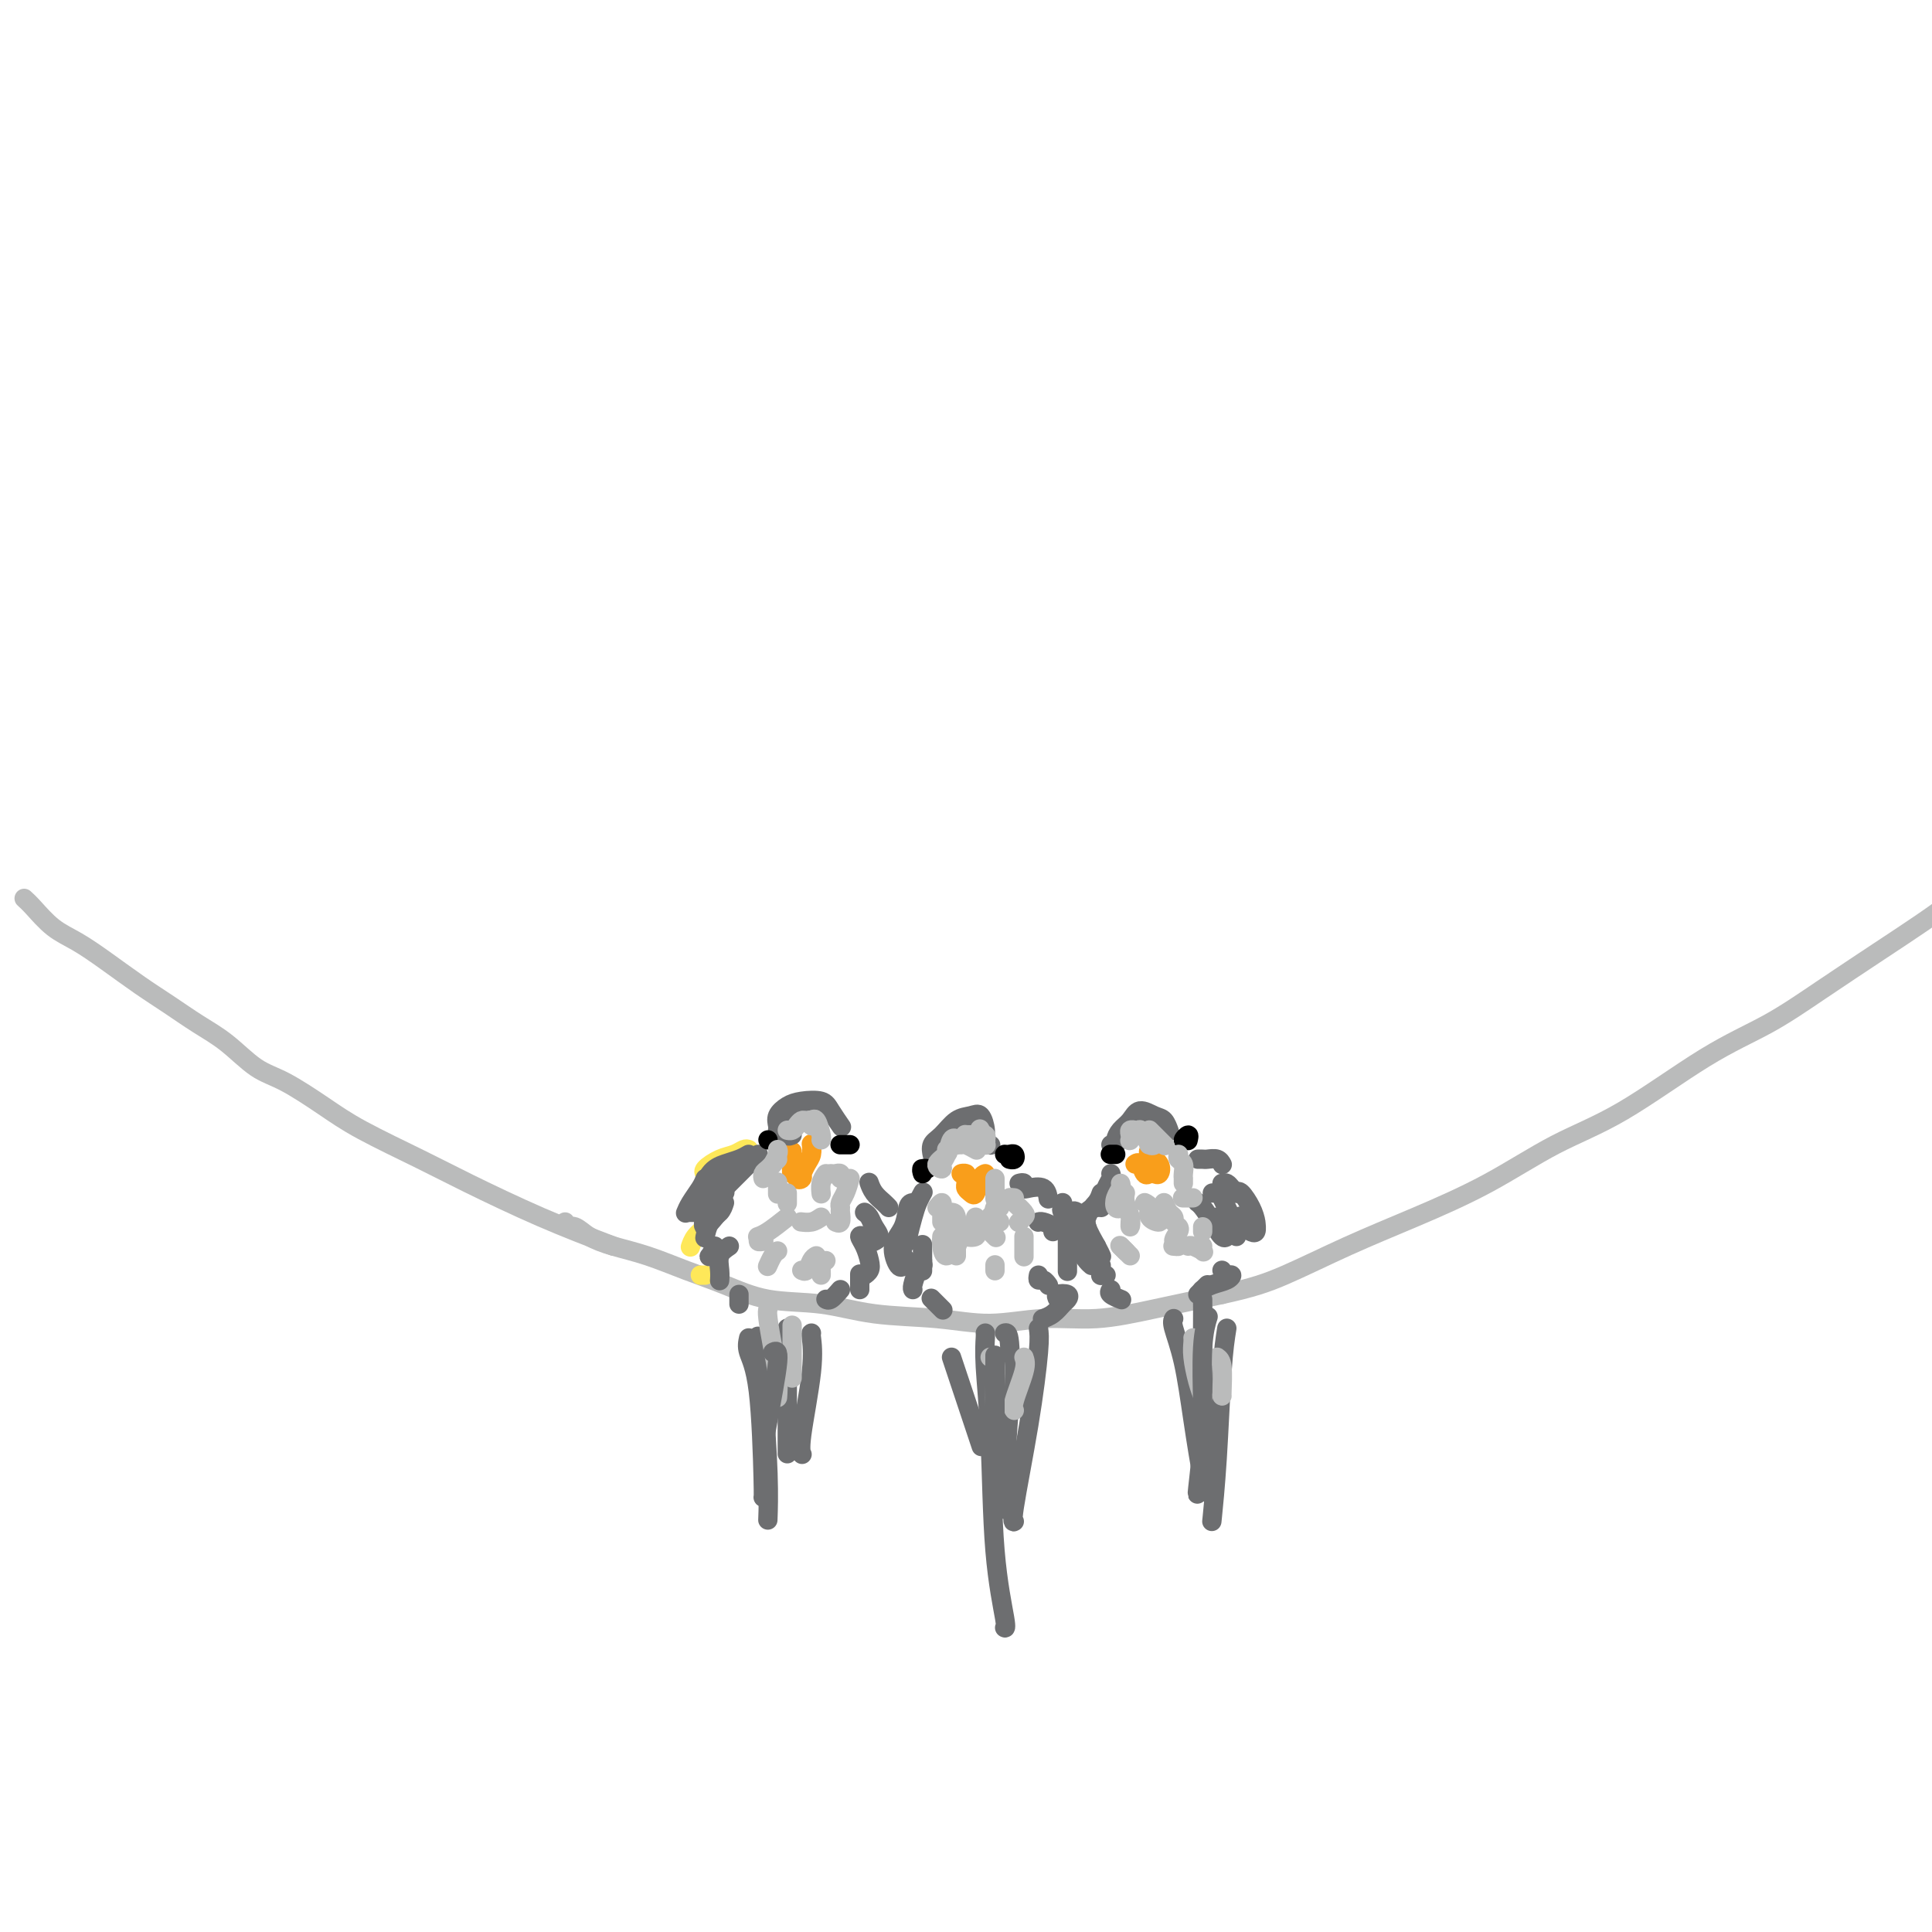 <svg viewBox='0 0 400 400' version='1.1' xmlns='http://www.w3.org/2000/svg' xmlns:xlink='http://www.w3.org/1999/xlink'><g fill='none' stroke='rgb(186,187,187)' stroke-width='4' stroke-linecap='round' stroke-linejoin='round'><path d='M5,186c0.508,0.460 1.015,0.920 2,2c0.985,1.080 2.446,2.781 4,4c1.554,1.219 3.201,1.957 5,3c1.799,1.043 3.750,2.391 6,4c2.250,1.609 4.800,3.477 7,5c2.200,1.523 4.052,2.699 6,4c1.948,1.301 3.993,2.728 6,4c2.007,1.272 3.976,2.389 6,4c2.024,1.611 4.104,3.715 6,5c1.896,1.285 3.608,1.751 6,3c2.392,1.249 5.462,3.281 8,5c2.538,1.719 4.542,3.126 8,5c3.458,1.874 8.370,4.214 12,6c3.630,1.786 5.977,3.019 10,5c4.023,1.981 9.721,4.709 15,7c5.279,2.291 10.140,4.146 15,6'/><path d='M117,253c-0.165,0.470 -0.329,0.940 0,1c0.329,0.060 1.152,-0.290 2,0c0.848,0.290 1.721,1.221 3,2c1.279,0.779 2.963,1.407 5,2c2.037,0.593 4.428,1.152 7,2c2.572,0.848 5.325,1.985 8,3c2.675,1.015 5.271,1.906 8,3c2.729,1.094 5.590,2.389 9,3c3.410,0.611 7.370,0.538 11,1c3.630,0.462 6.931,1.460 11,2c4.069,0.540 8.907,0.623 13,1c4.093,0.377 7.442,1.049 11,1c3.558,-0.049 7.325,-0.817 11,-1c3.675,-0.183 7.259,0.220 11,0c3.741,-0.220 7.640,-1.063 12,-2c4.360,-0.937 9.180,-1.969 14,-3'/><path d='M253,268c6.353,-1.390 9.236,-2.366 13,-4c3.764,-1.634 8.409,-3.925 13,-6c4.591,-2.075 9.129,-3.933 14,-6c4.871,-2.067 10.077,-4.343 15,-7c4.923,-2.657 9.564,-5.694 14,-8c4.436,-2.306 8.669,-3.879 14,-7c5.331,-3.121 11.761,-7.790 17,-11c5.239,-3.210 9.287,-4.962 13,-7c3.713,-2.038 7.089,-4.362 11,-7c3.911,-2.638 8.355,-5.589 12,-8c3.645,-2.411 6.490,-4.281 9,-6c2.510,-1.719 4.687,-3.287 7,-5c2.313,-1.713 4.764,-3.573 7,-5c2.236,-1.427 4.256,-2.423 6,-4c1.744,-1.577 3.213,-3.736 4,-5c0.787,-1.264 0.894,-1.632 1,-2'/><path d='M423,170c3.929,-3.417 1.250,-1.458 0,-1c-1.250,0.458 -1.071,-0.583 -1,-1c0.071,-0.417 0.036,-0.208 0,0'/></g>
<g fill='none' stroke='rgb(254,232,89)' stroke-width='4' stroke-linecap='round' stroke-linejoin='round'><path d='M155,238c-0.263,-0.097 -0.526,-0.194 -1,0c-0.474,0.194 -1.160,0.679 -2,1c-0.840,0.321 -1.833,0.478 -3,1c-1.167,0.522 -2.506,1.410 -3,2c-0.494,0.590 -0.141,0.883 0,1c0.141,0.117 0.071,0.059 0,0'/><path d='M148,247c-0.311,-0.222 -0.622,-0.444 -1,0c-0.378,0.444 -0.822,1.556 -1,2c-0.178,0.444 -0.089,0.222 0,0'/><path d='M147,252c-0.226,0.679 -0.452,1.357 -1,2c-0.548,0.643 -1.417,1.250 -2,2c-0.583,0.750 -0.881,1.643 -1,2c-0.119,0.357 -0.060,0.179 0,0'/><path d='M145,264c0.417,0.000 0.833,0.000 1,0c0.167,0.000 0.083,0.000 0,0'/></g>
<g fill='none' stroke='rgb(109,110,112)' stroke-width='4' stroke-linecap='round' stroke-linejoin='round'><path d='M157,239c-0.452,0.452 -0.905,0.905 -2,2c-1.095,1.095 -2.833,2.833 -4,4c-1.167,1.167 -1.762,1.762 -2,2c-0.238,0.238 -0.119,0.119 0,0'/><path d='M150,249c-0.226,0.710 -0.453,1.419 -1,2c-0.547,0.581 -1.415,1.032 -2,2c-0.585,0.968 -0.888,2.453 -1,3c-0.112,0.547 -0.032,0.156 0,0c0.032,-0.156 0.016,-0.078 0,0'/><path d='M148,258c-0.393,0.845 -0.786,1.690 -1,2c-0.214,0.310 -0.250,0.083 0,0c0.250,-0.083 0.786,-0.024 1,0c0.214,0.024 0.107,0.012 0,0'/><path d='M151,258c-0.845,0.565 -1.690,1.131 -2,2c-0.310,0.869 -0.083,2.042 0,3c0.083,0.958 0.024,1.702 0,2c-0.024,0.298 -0.012,0.149 0,0'/><path d='M153,268c0.000,0.310 0.000,0.619 0,1c0.000,0.381 0.000,0.833 0,1c0.000,0.167 0.000,0.048 0,0c-0.000,-0.048 0.000,-0.024 0,0'/><path d='M180,245c-0.061,-0.174 -0.121,-0.348 0,0c0.121,0.348 0.424,1.217 1,2c0.576,0.783 1.424,1.480 2,2c0.576,0.520 0.879,0.863 1,1c0.121,0.137 0.061,0.069 0,0'/><path d='M179,251c0.348,0.249 0.695,0.498 1,1c0.305,0.502 0.566,1.258 1,2c0.434,0.742 1.040,1.469 1,2c-0.040,0.531 -0.726,0.866 -1,1c-0.274,0.134 -0.137,0.067 0,0'/><path d='M179,256c-0.508,-0.150 -1.015,-0.299 -1,0c0.015,0.299 0.554,1.047 1,2c0.446,0.953 0.800,2.111 1,3c0.200,0.889 0.246,1.509 0,2c-0.246,0.491 -0.785,0.855 -1,1c-0.215,0.145 -0.108,0.073 0,0'/><path d='M178,264c0.000,-0.196 0.000,-0.393 0,0c0.000,0.393 0.000,1.375 0,2c-0.000,0.625 0.000,0.893 0,1c0.000,0.107 0.000,0.054 0,0'/><path d='M174,267c-0.733,0.844 -1.467,1.689 -2,2c-0.533,0.311 -0.867,0.089 -1,0c-0.133,-0.089 -0.067,-0.044 0,0'/><path d='M155,277c-0.196,0.876 -0.392,1.751 0,3c0.392,1.249 1.373,2.871 2,8c0.627,5.129 0.900,13.766 1,18c0.100,4.234 0.029,4.067 0,4c-0.029,-0.067 -0.014,-0.033 0,0'/><path d='M157,277c-0.083,-0.410 -0.166,-0.820 0,1c0.166,1.820 0.581,5.869 1,11c0.419,5.131 0.844,11.343 1,16c0.156,4.657 0.045,7.759 0,9c-0.045,1.241 -0.022,0.620 0,0'/><path d='M163,275c0.000,1.280 0.000,2.560 0,5c0.000,2.440 0.000,6.042 0,10c0.000,3.958 0.000,8.274 0,10c0.000,1.726 0.000,0.863 0,0'/><path d='M168,276c-0.061,-0.008 -0.121,-0.016 0,1c0.121,1.016 0.424,3.056 0,7c-0.424,3.944 -1.576,9.793 -2,13c-0.424,3.207 -0.121,3.774 0,4c0.121,0.226 0.061,0.113 0,0'/><path d='M191,247c0.091,-0.166 0.182,-0.332 0,0c-0.182,0.332 -0.637,1.161 -1,2c-0.363,0.839 -0.633,1.689 -1,3c-0.367,1.311 -0.829,3.084 -1,4c-0.171,0.916 -0.049,0.976 0,1c0.049,0.024 0.024,0.012 0,0'/><path d='M191,258c0.000,-0.280 0.000,-0.560 0,0c0.000,0.560 0.000,1.958 0,3c0.000,1.042 0.000,1.726 0,2c0.000,0.274 0.000,0.137 0,0'/><path d='M193,269c0.061,0.061 0.121,0.121 0,0c-0.121,-0.121 -0.424,-0.424 0,0c0.424,0.424 1.576,1.576 2,2c0.424,0.424 0.121,0.121 0,0c-0.121,-0.121 -0.061,-0.061 0,0'/><path d='M211,245c0.431,-0.109 0.862,-0.218 1,0c0.138,0.218 -0.015,0.763 0,1c0.015,0.237 0.200,0.167 1,0c0.800,-0.167 2.215,-0.429 3,0c0.785,0.429 0.938,1.551 1,2c0.062,0.449 0.031,0.224 0,0'/><path d='M215,253c-0.053,0.022 -0.105,0.045 0,0c0.105,-0.045 0.368,-0.156 1,0c0.632,0.156 1.632,0.581 2,1c0.368,0.419 0.105,0.834 0,1c-0.105,0.166 -0.053,0.083 0,0'/><path d='M215,264c-0.083,0.452 -0.167,0.905 0,1c0.167,0.095 0.583,-0.167 1,0c0.417,0.167 0.833,0.762 1,1c0.167,0.238 0.083,0.119 0,0'/><path d='M219,269c-0.222,-0.397 -0.443,-0.793 0,-1c0.443,-0.207 1.551,-0.223 2,0c0.449,0.223 0.239,0.687 0,1c-0.239,0.313 -0.507,0.476 -1,1c-0.493,0.524 -1.210,1.410 -2,2c-0.790,0.590 -1.654,0.883 -2,1c-0.346,0.117 -0.173,0.059 0,0'/><path d='M204,276c0.027,0.041 0.053,0.081 0,1c-0.053,0.919 -0.186,2.715 0,6c0.186,3.285 0.691,8.057 1,15c0.309,6.943 0.423,16.057 1,23c0.577,6.943 1.617,11.715 2,14c0.383,2.285 0.109,2.081 0,2c-0.109,-0.081 -0.055,-0.041 0,0'/><path d='M208,276c0.392,-0.115 0.785,-0.230 1,2c0.215,2.230 0.254,6.804 0,12c-0.254,5.196 -0.799,11.014 -1,15c-0.201,3.986 -0.057,6.139 0,7c0.057,0.861 0.029,0.431 0,0'/><path d='M215,275c0.136,0.906 0.271,1.812 0,5c-0.271,3.188 -0.949,8.659 -2,15c-1.051,6.341 -2.475,13.553 -3,17c-0.525,3.447 -0.150,3.128 0,3c0.150,-0.128 0.075,-0.064 0,0'/><path d='M197,281c0.143,0.429 0.286,0.857 1,3c0.714,2.143 2.000,6.000 3,9c1.000,3.000 1.714,5.143 2,6c0.286,0.857 0.143,0.429 0,0'/><path d='M230,243c0.083,0.279 0.166,0.558 0,1c-0.166,0.442 -0.581,1.046 -1,2c-0.419,0.954 -0.844,2.257 -1,3c-0.156,0.743 -0.045,0.927 0,1c0.045,0.073 0.022,0.037 0,0'/><path d='M227,258c0.000,0.905 0.000,1.810 0,2c0.000,0.190 0.000,-0.333 0,0c-0.000,0.333 -0.000,1.524 0,2c0.000,0.476 0.000,0.238 0,0'/><path d='M228,262c-0.008,0.309 -0.016,0.619 0,1c0.016,0.381 0.056,0.834 0,1c-0.056,0.166 -0.207,0.045 0,0c0.207,-0.045 0.774,-0.013 1,0c0.226,0.013 0.113,0.006 0,0'/><path d='M230,267c-0.226,0.310 -0.452,0.619 0,1c0.452,0.381 1.583,0.833 2,1c0.417,0.167 0.119,0.048 0,0c-0.119,-0.048 -0.060,-0.024 0,0'/><path d='M248,240c0.362,-0.008 0.724,-0.016 1,0c0.276,0.016 0.466,0.056 1,0c0.534,-0.056 1.413,-0.207 2,0c0.587,0.207 0.882,0.774 1,1c0.118,0.226 0.059,0.113 0,0'/><path d='M253,245c0.340,-0.083 0.679,-0.166 1,0c0.321,0.166 0.622,0.581 1,1c0.378,0.419 0.833,0.844 1,1c0.167,0.156 0.048,0.045 0,0c-0.048,-0.045 -0.024,-0.022 0,0'/><path d='M252,252c0.619,0.762 1.238,1.524 2,2c0.762,0.476 1.667,0.667 2,1c0.333,0.333 0.095,0.810 0,1c-0.095,0.190 -0.048,0.095 0,0'/><path d='M253,263c0.299,0.447 0.598,0.894 1,1c0.402,0.106 0.906,-0.129 1,0c0.094,0.129 -0.222,0.622 -1,1c-0.778,0.378 -2.017,0.640 -3,1c-0.983,0.360 -1.709,0.817 -2,1c-0.291,0.183 -0.145,0.091 0,0'/><path d='M250,266c-0.311,0.311 -0.622,0.622 -1,1c-0.378,0.378 -0.822,0.822 -1,1c-0.178,0.178 -0.089,0.089 0,0'/><path d='M243,273c-0.180,0.326 -0.360,0.651 0,2c0.360,1.349 1.259,3.721 2,7c0.741,3.279 1.322,7.467 2,12c0.678,4.533 1.452,9.413 2,12c0.548,2.587 0.871,2.882 1,3c0.129,0.118 0.065,0.059 0,0'/><path d='M249,269c0.008,1.288 0.016,2.576 0,5c-0.016,2.424 -0.057,5.984 0,10c0.057,4.016 0.211,8.489 0,13c-0.211,4.511 -0.788,9.061 -1,11c-0.212,1.939 -0.061,1.268 0,1c0.061,-0.268 0.030,-0.134 0,0'/><path d='M254,275c-0.339,2.125 -0.679,4.250 -1,9c-0.321,4.750 -0.625,12.125 -1,18c-0.375,5.875 -0.821,10.250 -1,12c-0.179,1.750 -0.089,0.875 0,0'/></g>
<g fill='none' stroke='rgb(249,158,27)' stroke-width='4' stroke-linecap='round' stroke-linejoin='round'><path d='M164,239c-0.000,0.146 -0.000,0.291 0,0c0.000,-0.291 0.000,-1.019 0,-1c-0.000,0.019 -0.001,0.783 0,1c0.001,0.217 0.004,-0.115 0,0c-0.004,0.115 -0.016,0.675 0,1c0.016,0.325 0.061,0.414 0,1c-0.061,0.586 -0.226,1.670 0,2c0.226,0.330 0.845,-0.092 1,0c0.155,0.092 -0.152,0.698 0,1c0.152,0.302 0.762,0.300 1,0c0.238,-0.300 0.102,-0.897 0,-1c-0.102,-0.103 -0.171,0.287 0,0c0.171,-0.287 0.582,-1.252 1,-2c0.418,-0.748 0.843,-1.278 1,-2c0.157,-0.722 0.045,-1.635 0,-2c-0.045,-0.365 -0.022,-0.183 0,0'/><path d='M199,243c0.566,-0.006 1.133,-0.013 1,0c-0.133,0.013 -0.965,0.045 -1,0c-0.035,-0.045 0.726,-0.167 1,0c0.274,0.167 0.062,0.622 0,1c-0.062,0.378 0.025,0.679 0,1c-0.025,0.321 -0.161,0.660 0,1c0.161,0.340 0.618,0.679 1,1c0.382,0.321 0.690,0.622 1,0c0.310,-0.622 0.622,-2.167 1,-3c0.378,-0.833 0.822,-0.952 1,-1c0.178,-0.048 0.089,-0.024 0,0'/><path d='M235,241c0.333,-0.226 0.667,-0.451 1,0c0.333,0.451 0.666,1.579 1,2c0.334,0.421 0.671,0.134 1,0c0.329,-0.134 0.652,-0.117 1,0c0.348,0.117 0.720,0.332 1,0c0.280,-0.332 0.467,-1.213 0,-2c-0.467,-0.787 -1.587,-1.481 -2,-2c-0.413,-0.519 -0.118,-0.863 0,-1c0.118,-0.137 0.059,-0.069 0,0'/></g>
<g fill='none' stroke='rgb(109,110,112)' stroke-width='4' stroke-linecap='round' stroke-linejoin='round'><path d='M161,235c-0.012,-0.356 -0.024,-0.712 0,-1c0.024,-0.288 0.083,-0.509 0,-1c-0.083,-0.491 -0.308,-1.251 0,-2c0.308,-0.749 1.148,-1.486 2,-2c0.852,-0.514 1.717,-0.806 3,-1c1.283,-0.194 2.983,-0.289 4,0c1.017,0.289 1.351,0.962 2,2c0.649,1.038 1.614,2.439 2,3c0.386,0.561 0.193,0.280 0,0'/><path d='M193,239c0.042,0.188 0.084,0.377 0,0c-0.084,-0.377 -0.293,-1.319 0,-2c0.293,-0.681 1.088,-1.101 2,-2c0.912,-0.899 1.942,-2.277 3,-3c1.058,-0.723 2.144,-0.793 3,-1c0.856,-0.207 1.484,-0.553 2,0c0.516,0.553 0.922,2.004 1,3c0.078,0.996 -0.171,1.537 0,2c0.171,0.463 0.763,0.846 1,1c0.237,0.154 0.118,0.077 0,0'/><path d='M230,237c0.440,0.064 0.879,0.128 1,0c0.121,-0.128 -0.077,-0.448 0,-1c0.077,-0.552 0.430,-1.337 1,-2c0.570,-0.663 1.358,-1.204 2,-2c0.642,-0.796 1.139,-1.849 2,-2c0.861,-0.151 2.086,0.599 3,1c0.914,0.401 1.515,0.454 2,1c0.485,0.546 0.853,1.585 1,2c0.147,0.415 0.074,0.208 0,0'/><path d='M248,249c-0.067,-0.047 -0.133,-0.093 0,0c0.133,0.093 0.467,0.326 1,1c0.533,0.674 1.267,1.789 2,3c0.733,1.211 1.467,2.518 2,3c0.533,0.482 0.867,0.138 1,0c0.133,-0.138 0.067,-0.069 0,0'/><path d='M251,247c0.357,-0.007 0.713,-0.014 1,0c0.287,0.014 0.504,0.049 1,1c0.496,0.951 1.271,2.818 2,4c0.729,1.182 1.412,1.678 2,2c0.588,0.322 1.081,0.471 1,0c-0.081,-0.471 -0.738,-1.563 -1,-2c-0.262,-0.437 -0.131,-0.218 0,0'/><path d='M256,247c0.227,-0.259 0.453,-0.517 1,0c0.547,0.517 1.414,1.811 2,3c0.586,1.189 0.890,2.274 1,3c0.110,0.726 0.026,1.095 0,1c-0.026,-0.095 0.007,-0.652 0,-1c-0.007,-0.348 -0.053,-0.485 0,0c0.053,0.485 0.207,1.592 0,2c-0.207,0.408 -0.773,0.117 -1,0c-0.227,-0.117 -0.113,-0.058 0,0'/><path d='M228,247c-0.232,0.665 -0.465,1.331 -1,2c-0.535,0.669 -1.373,1.342 -2,3c-0.627,1.658 -1.044,4.300 -1,6c0.044,1.700 0.550,2.458 1,3c0.450,0.542 0.843,0.869 1,1c0.157,0.131 0.079,0.065 0,0'/><path d='M227,250c-0.793,0.188 -1.585,0.376 -2,1c-0.415,0.624 -0.451,1.683 0,3c0.451,1.317 1.391,2.893 2,4c0.609,1.107 0.888,1.745 1,2c0.112,0.255 0.056,0.128 0,0'/><path d='M220,249c0.053,0.384 0.105,0.769 0,1c-0.105,0.231 -0.368,0.309 0,1c0.368,0.691 1.368,1.994 2,3c0.632,1.006 0.895,1.716 1,2c0.105,0.284 0.053,0.142 0,0'/><path d='M222,251c0.167,-0.250 0.333,-0.500 1,0c0.667,0.500 1.833,1.750 2,3c0.167,1.250 -0.667,2.500 -1,3c-0.333,0.500 -0.167,0.250 0,0'/><path d='M221,256c0.000,-0.363 0.000,-0.726 0,0c0.000,0.726 0.000,2.542 0,4c0.000,1.458 0.000,2.560 0,3c0.000,0.440 0.000,0.220 0,0'/><path d='M189,249c-0.376,0.059 -0.752,0.117 -1,1c-0.248,0.883 -0.368,2.590 -1,4c-0.632,1.410 -1.778,2.522 -2,4c-0.222,1.478 0.479,3.321 1,4c0.521,0.679 0.863,0.194 1,0c0.137,-0.194 0.068,-0.097 0,0'/><path d='M187,258c0.055,-0.176 0.109,-0.352 0,0c-0.109,0.352 -0.383,1.232 0,2c0.383,0.768 1.422,1.422 2,2c0.578,0.578 0.694,1.079 1,1c0.306,-0.079 0.802,-0.737 1,-1c0.198,-0.263 0.099,-0.132 0,0'/><path d='M191,261c-0.310,0.536 -0.619,1.071 -1,2c-0.381,0.929 -0.833,2.250 -1,3c-0.167,0.750 -0.048,0.929 0,1c0.048,0.071 0.024,0.036 0,0'/><path d='M155,239c-0.582,0.340 -1.165,0.679 -2,1c-0.835,0.321 -1.923,0.622 -3,1c-1.077,0.378 -2.144,0.833 -3,2c-0.856,1.167 -1.500,3.045 -2,4c-0.500,0.955 -0.857,0.987 -1,1c-0.143,0.013 -0.071,0.006 0,0'/><path d='M152,241c-0.961,0.431 -1.922,0.862 -3,2c-1.078,1.138 -2.273,2.983 -3,4c-0.727,1.017 -0.985,1.206 -1,1c-0.015,-0.206 0.213,-0.807 1,-1c0.787,-0.193 2.132,0.021 3,0c0.868,-0.021 1.259,-0.276 1,0c-0.259,0.276 -1.169,1.083 -2,2c-0.831,0.917 -1.582,1.945 -2,3c-0.418,1.055 -0.504,2.139 0,2c0.504,-0.139 1.597,-1.499 2,-2c0.403,-0.501 0.115,-0.143 0,0c-0.115,0.143 -0.058,0.072 0,0'/><path d='M148,251c-1.042,0.000 -2.083,0.000 -3,0c-0.917,0.000 -1.708,0.000 -2,0c-0.292,-0.000 -0.083,0.000 0,0c0.083,0.000 0.042,0.000 0,0'/><path d='M146,244c-0.226,0.565 -0.452,1.131 -1,2c-0.548,0.869 -1.417,2.042 -2,3c-0.583,0.958 -0.881,1.702 -1,2c-0.119,0.298 -0.060,0.149 0,0'/></g>
<g fill='none' stroke='rgb(0,0,0)' stroke-width='4' stroke-linecap='round' stroke-linejoin='round'><path d='M159,236c0.000,0.000 0.000,0.000 0,0c0.000,0.000 0.000,0.000 0,0'/><path d='M174,237c0.022,0.000 0.045,0.000 0,0c-0.045,0.000 -0.156,0.000 0,0c0.156,-0.000 0.581,0.000 1,0c0.419,-0.000 0.834,0.000 1,0c0.166,0.000 0.083,0.000 0,0'/><path d='M191,243c-0.143,-0.423 -0.286,-0.845 0,-1c0.286,-0.155 1.000,-0.042 1,0c-0.000,0.042 -0.714,0.012 -1,0c-0.286,-0.012 -0.143,-0.006 0,0'/><path d='M208,239c0.317,0.030 0.635,0.061 1,0c0.365,-0.061 0.778,-0.212 1,0c0.222,0.212 0.252,0.788 0,1c-0.252,0.212 -0.786,0.061 -1,0c-0.214,-0.061 -0.107,-0.030 0,0'/><path d='M230,239c-0.111,0.000 -0.222,0.000 0,0c0.222,0.000 0.778,0.000 1,0c0.222,0.000 0.111,0.000 0,0'/><path d='M246,236c-0.536,0.143 -1.071,0.286 -1,0c0.071,-0.286 0.750,-1.000 1,-1c0.250,-0.000 0.071,0.714 0,1c-0.071,0.286 -0.036,0.143 0,0'/></g>
<g fill='none' stroke='rgb(109,110,112)' stroke-width='4' stroke-linecap='round' stroke-linejoin='round'><path d='M163,231c0.002,-0.099 0.004,-0.198 0,0c-0.004,0.198 -0.015,0.694 0,1c0.015,0.306 0.056,0.422 0,1c-0.056,0.578 -0.207,1.617 0,2c0.207,0.383 0.774,0.109 1,0c0.226,-0.109 0.113,-0.055 0,0'/><path d='M166,231c-0.083,-0.516 -0.166,-1.032 0,-1c0.166,0.032 0.580,0.611 1,1c0.420,0.389 0.844,0.589 1,1c0.156,0.411 0.042,1.034 0,1c-0.042,-0.034 -0.012,-0.724 0,-1c0.012,-0.276 0.006,-0.138 0,0'/></g>
<g fill='none' stroke='rgb(186,187,187)' stroke-width='4' stroke-linecap='round' stroke-linejoin='round'><path d='M168,233c0.022,-0.445 0.044,-0.890 0,-1c-0.044,-0.110 -0.156,0.114 0,0c0.156,-0.114 0.578,-0.567 1,0c0.422,0.567 0.844,2.153 1,3c0.156,0.847 0.044,0.956 0,1c-0.044,0.044 -0.022,0.022 0,0'/><path d='M169,233c-0.447,0.115 -0.893,0.230 -1,0c-0.107,-0.230 0.126,-0.804 0,-1c-0.126,-0.196 -0.612,-0.014 -1,0c-0.388,0.014 -0.678,-0.140 -1,0c-0.322,0.140 -0.675,0.573 -1,1c-0.325,0.427 -0.623,0.846 -1,1c-0.377,0.154 -0.832,0.041 -1,0c-0.168,-0.041 -0.048,-0.012 0,0c0.048,0.012 0.024,0.006 0,0'/><path d='M161,238c0.113,0.196 0.226,0.393 0,1c-0.226,0.607 -0.792,1.625 -1,2c-0.208,0.375 -0.060,0.107 0,0c0.060,-0.107 0.030,-0.054 0,0'/><path d='M161,240c-0.340,0.332 -0.679,0.663 -1,1c-0.321,0.337 -0.622,0.678 -1,1c-0.378,0.322 -0.833,0.625 -1,1c-0.167,0.375 -0.048,0.821 0,1c0.048,0.179 0.024,0.089 0,0'/><path d='M161,245c0.000,-0.226 0.000,-0.452 0,0c0.000,0.452 0.000,1.583 0,2c0.000,0.417 0.000,0.119 0,0c0.000,-0.119 0.000,-0.060 0,0'/><path d='M163,247c0.000,0.844 0.000,1.689 0,2c0.000,0.311 0.000,0.089 0,0c0.000,-0.089 0.000,-0.044 0,0'/><path d='M171,243c-0.422,0.622 -0.844,1.244 -1,2c-0.156,0.756 -0.044,1.644 0,2c0.044,0.356 0.022,0.178 0,0'/><path d='M172,243c0.310,0.030 0.619,0.060 1,0c0.381,-0.060 0.833,-0.208 1,0c0.167,0.208 0.048,0.774 0,1c-0.048,0.226 -0.024,0.113 0,0'/><path d='M176,244c-0.310,1.071 -0.619,2.143 -1,3c-0.381,0.857 -0.833,1.500 -1,2c-0.167,0.500 -0.048,0.857 0,1c0.048,0.143 0.024,0.071 0,0'/><path d='M171,261c-0.423,0.167 -0.845,0.333 -1,1c-0.155,0.667 -0.042,1.833 0,2c0.042,0.167 0.012,-0.667 0,-1c-0.012,-0.333 -0.006,-0.167 0,0'/><path d='M169,260c-0.339,0.196 -0.679,0.393 -1,1c-0.321,0.607 -0.625,1.625 -1,2c-0.375,0.375 -0.821,0.107 -1,0c-0.179,-0.107 -0.089,-0.054 0,0'/><path d='M161,259c-0.310,0.196 -0.619,0.393 -1,1c-0.381,0.607 -0.833,1.625 -1,2c-0.167,0.375 -0.048,0.107 0,0c0.048,-0.107 0.024,-0.054 0,0'/><path d='M158,256c-0.533,0.422 -1.067,0.844 -1,1c0.067,0.156 0.733,0.044 1,0c0.267,-0.044 0.133,-0.022 0,0'/><path d='M196,238c0.259,0.232 0.517,0.464 0,1c-0.517,0.536 -1.810,1.376 -2,2c-0.190,0.624 0.723,1.031 1,1c0.277,-0.031 -0.084,-0.502 0,-1c0.084,-0.498 0.611,-1.023 1,-2c0.389,-0.977 0.640,-2.405 1,-3c0.360,-0.595 0.828,-0.355 1,0c0.172,0.355 0.046,0.827 0,1c-0.046,0.173 -0.012,0.047 0,0c0.012,-0.047 0.004,-0.013 0,0c-0.004,0.013 -0.002,0.007 0,0'/><path d='M199,237c0.200,-0.111 0.400,-0.222 1,0c0.600,0.222 1.600,0.778 2,1c0.400,0.222 0.200,0.111 0,0'/><path d='M200,235c-0.166,-0.083 -0.332,-0.166 0,0c0.332,0.166 1.161,0.581 2,1c0.839,0.419 1.687,0.844 2,1c0.313,0.156 0.089,0.045 0,0c-0.089,-0.045 -0.045,-0.022 0,0'/><path d='M200,236c-0.166,-0.431 -0.332,-0.861 0,-1c0.332,-0.139 1.161,0.014 2,0c0.839,-0.014 1.687,-0.196 2,0c0.313,0.196 0.089,0.770 0,1c-0.089,0.230 -0.045,0.115 0,0'/><path d='M203,234c-0.113,-0.226 -0.226,-0.452 0,0c0.226,0.452 0.792,1.583 1,2c0.208,0.417 0.060,0.119 0,0c-0.060,-0.119 -0.030,-0.060 0,0'/><path d='M206,244c0.000,0.437 0.000,0.874 0,1c0.000,0.126 0.000,-0.059 0,0c-0.000,0.059 0.000,0.362 0,1c0.000,0.638 0.000,1.611 0,2c0.000,0.389 0.000,0.195 0,0'/><path d='M194,250c0.423,-0.512 0.845,-1.023 1,-1c0.155,0.023 0.041,0.581 0,1c-0.041,0.419 -0.011,0.700 0,1c0.011,0.300 0.003,0.619 0,1c-0.003,0.381 -0.001,0.823 0,1c0.001,0.177 0.000,0.088 0,0'/><path d='M195,256c-0.054,0.560 -0.107,1.119 0,2c0.107,0.881 0.375,2.083 1,2c0.625,-0.083 1.607,-1.452 2,-2c0.393,-0.548 0.196,-0.274 0,0'/><path d='M200,255c-0.226,0.393 -0.452,0.786 0,1c0.452,0.214 1.583,0.250 2,0c0.417,-0.250 0.119,-0.786 0,-1c-0.119,-0.214 -0.060,-0.107 0,0'/><path d='M204,254c-0.226,-0.226 -0.452,-0.452 0,0c0.452,0.452 1.583,1.583 2,2c0.417,0.417 0.119,0.119 0,0c-0.119,-0.119 -0.060,-0.060 0,0'/><path d='M235,234c0.113,0.023 0.226,0.045 0,0c-0.226,-0.045 -0.790,-0.159 -1,0c-0.210,0.159 -0.066,0.589 0,1c0.066,0.411 0.055,0.803 0,1c-0.055,0.197 -0.155,0.198 0,0c0.155,-0.198 0.566,-0.596 1,-1c0.434,-0.404 0.892,-0.816 1,-1c0.108,-0.184 -0.132,-0.140 0,0c0.132,0.140 0.638,0.377 1,1c0.362,0.623 0.582,1.631 1,2c0.418,0.369 1.036,0.099 1,0c-0.036,-0.099 -0.724,-0.028 -1,0c-0.276,0.028 -0.138,0.014 0,0'/><path d='M238,234c0.014,0.014 0.028,0.028 0,0c-0.028,-0.028 -0.099,-0.099 0,0c0.099,0.099 0.367,0.367 1,1c0.633,0.633 1.632,1.632 2,2c0.368,0.368 0.105,0.105 0,0c-0.105,-0.105 -0.053,-0.053 0,0'/><path d='M244,239c-0.113,0.361 -0.226,0.723 0,1c0.226,0.277 0.793,0.470 1,1c0.207,0.530 0.056,1.396 0,2c-0.056,0.604 -0.015,0.945 0,1c0.015,0.055 0.004,-0.178 0,0c-0.004,0.178 -0.001,0.765 0,1c0.001,0.235 0.001,0.117 0,0'/><path d='M232,245c0.105,0.255 0.210,0.509 0,1c-0.210,0.491 -0.736,1.217 -1,2c-0.264,0.783 -0.267,1.622 0,2c0.267,0.378 0.803,0.294 1,0c0.197,-0.294 0.056,-0.798 0,-1c-0.056,-0.202 -0.028,-0.101 0,0'/><path d='M233,247c-0.113,0.574 -0.226,1.148 0,2c0.226,0.852 0.793,1.981 1,3c0.207,1.019 0.056,1.928 0,2c-0.056,0.072 -0.016,-0.694 0,-1c0.016,-0.306 0.008,-0.153 0,0'/><path d='M237,249c0.483,0.234 0.967,0.469 1,1c0.033,0.531 -0.383,1.359 0,2c0.383,0.641 1.565,1.096 2,1c0.435,-0.096 0.124,-0.742 0,-1c-0.124,-0.258 -0.062,-0.129 0,0'/><path d='M241,249c0.310,0.762 0.619,1.524 1,2c0.381,0.476 0.833,0.667 1,1c0.167,0.333 0.048,0.810 0,1c-0.048,0.190 -0.024,0.095 0,0'/><path d='M244,254c0.152,0.226 0.303,0.453 0,1c-0.303,0.547 -1.061,1.415 -1,2c0.061,0.585 0.939,0.888 1,1c0.061,0.112 -0.697,0.032 -1,0c-0.303,-0.032 -0.152,-0.016 0,0'/><path d='M234,260c-0.311,-0.311 -0.622,-0.622 -1,-1c-0.378,-0.378 -0.822,-0.822 -1,-1c-0.178,-0.178 -0.089,-0.089 0,0'/><path d='M232,258c-0.111,-0.111 -0.222,-0.222 0,0c0.222,0.222 0.778,0.778 1,1c0.222,0.222 0.111,0.111 0,0'/><path d='M246,258c0.196,-0.105 0.392,-0.211 1,0c0.608,0.211 1.627,0.737 2,1c0.373,0.263 0.100,0.263 0,0c-0.100,-0.263 -0.029,-0.789 0,-1c0.029,-0.211 0.014,-0.105 0,0'/><path d='M249,255c0.000,-0.417 0.000,-0.833 0,-1c0.000,-0.167 0.000,-0.083 0,0'/><path d='M247,248c-0.833,0.000 -1.667,0.000 -2,0c-0.333,0.000 -0.167,0.000 0,0'/><path d='M210,248c-0.477,-0.059 -0.955,-0.117 -1,0c-0.045,0.117 0.341,0.410 1,1c0.659,0.590 1.589,1.478 2,2c0.411,0.522 0.303,0.679 0,1c-0.303,0.321 -0.801,0.806 -1,1c-0.199,0.194 -0.100,0.097 0,0'/><path d='M207,250c-0.384,-0.196 -0.769,-0.392 -1,0c-0.231,0.392 -0.309,1.373 0,2c0.309,0.627 1.006,0.900 1,1c-0.006,0.100 -0.716,0.029 -1,0c-0.284,-0.029 -0.142,-0.014 0,0'/><path d='M205,252c0.113,-0.226 0.226,-0.452 0,0c-0.226,0.452 -0.792,1.583 -1,2c-0.208,0.417 -0.060,0.119 0,0c0.060,-0.119 0.030,-0.060 0,0'/><path d='M202,252c-0.060,0.310 -0.119,0.619 0,1c0.119,0.381 0.417,0.833 0,1c-0.417,0.167 -1.548,0.048 -2,0c-0.452,-0.048 -0.226,-0.024 0,0'/><path d='M197,251c0.423,0.053 0.845,0.105 1,1c0.155,0.895 0.041,2.632 0,4c-0.041,1.368 -0.011,2.368 0,3c0.011,0.632 0.003,0.895 0,1c-0.003,0.105 -0.002,0.053 0,0'/><path d='M206,262c0.000,-0.113 0.000,-0.226 0,0c0.000,0.226 0.000,0.792 0,1c-0.000,0.208 0.000,0.060 0,0c0.000,-0.060 0.000,-0.030 0,0'/><path d='M212,256c0.000,0.369 0.000,0.738 0,1c0.000,0.262 0.000,0.417 0,1c0.000,0.583 0.000,1.595 0,2c0.000,0.405 0.000,0.202 0,0'/><path d='M174,251c-0.030,-0.226 -0.060,-0.452 0,0c0.060,0.452 0.208,1.583 0,2c-0.208,0.417 -0.774,0.119 -1,0c-0.226,-0.119 -0.113,-0.060 0,0'/><path d='M170,252c-0.622,0.422 -1.244,0.844 -2,1c-0.756,0.156 -1.644,0.044 -2,0c-0.356,-0.044 -0.178,-0.022 0,0'/><path d='M163,252c-1.467,1.156 -2.933,2.311 -4,3c-1.067,0.689 -1.733,0.911 -2,1c-0.267,0.089 -0.133,0.044 0,0'/><path d='M159,271c-0.083,0.316 -0.166,0.632 0,2c0.166,1.368 0.581,3.789 1,6c0.419,2.211 0.844,4.211 1,6c0.156,1.789 0.045,3.368 0,4c-0.045,0.632 -0.022,0.316 0,0'/><path d='M164,275c0.000,-0.560 0.000,-1.119 0,0c0.000,1.119 0.000,3.917 0,6c-0.000,2.083 0.000,3.452 0,4c-0.000,0.548 0.000,0.274 0,0'/><path d='M205,281c0.423,-0.024 0.845,-0.048 1,1c0.155,1.048 0.042,3.167 0,5c-0.042,1.833 -0.012,3.381 0,4c0.012,0.619 0.006,0.310 0,0'/><path d='M212,281c0.226,0.649 0.452,1.298 0,3c-0.452,1.702 -1.583,4.458 -2,6c-0.417,1.542 -0.119,1.869 0,2c0.119,0.131 0.060,0.065 0,0'/><path d='M247,277c0.022,0.211 0.045,0.421 0,1c-0.045,0.579 -0.156,1.526 0,3c0.156,1.474 0.581,3.474 1,5c0.419,1.526 0.834,2.579 1,3c0.166,0.421 0.083,0.211 0,0'/><path d='M252,281c0.423,0.310 0.845,0.619 1,2c0.155,1.381 0.042,3.833 0,5c-0.042,1.167 -0.012,1.048 0,1c0.012,-0.048 0.006,-0.024 0,0'/></g>
<g fill='none' stroke='rgb(109,110,112)' stroke-width='4' stroke-linecap='round' stroke-linejoin='round'><path d='M206,281c0.000,-0.370 0.000,-0.740 0,0c0.000,0.740 0.000,2.590 0,6c-0.000,3.410 0.000,8.380 0,11c0.000,2.620 0.000,2.892 0,3c0.000,0.108 0.000,0.054 0,0'/><path d='M250,273c0.113,-0.362 0.226,-0.724 0,0c-0.226,0.724 -0.793,2.534 -1,6c-0.207,3.466 -0.056,8.587 0,11c0.056,2.413 0.016,2.118 0,2c-0.016,-0.118 -0.008,-0.059 0,0'/><path d='M160,280c0.619,-0.333 1.238,-0.667 1,2c-0.238,2.667 -1.333,8.333 -2,12c-0.667,3.667 -0.905,5.333 -1,6c-0.095,0.667 -0.048,0.333 0,0'/></g>
</svg>